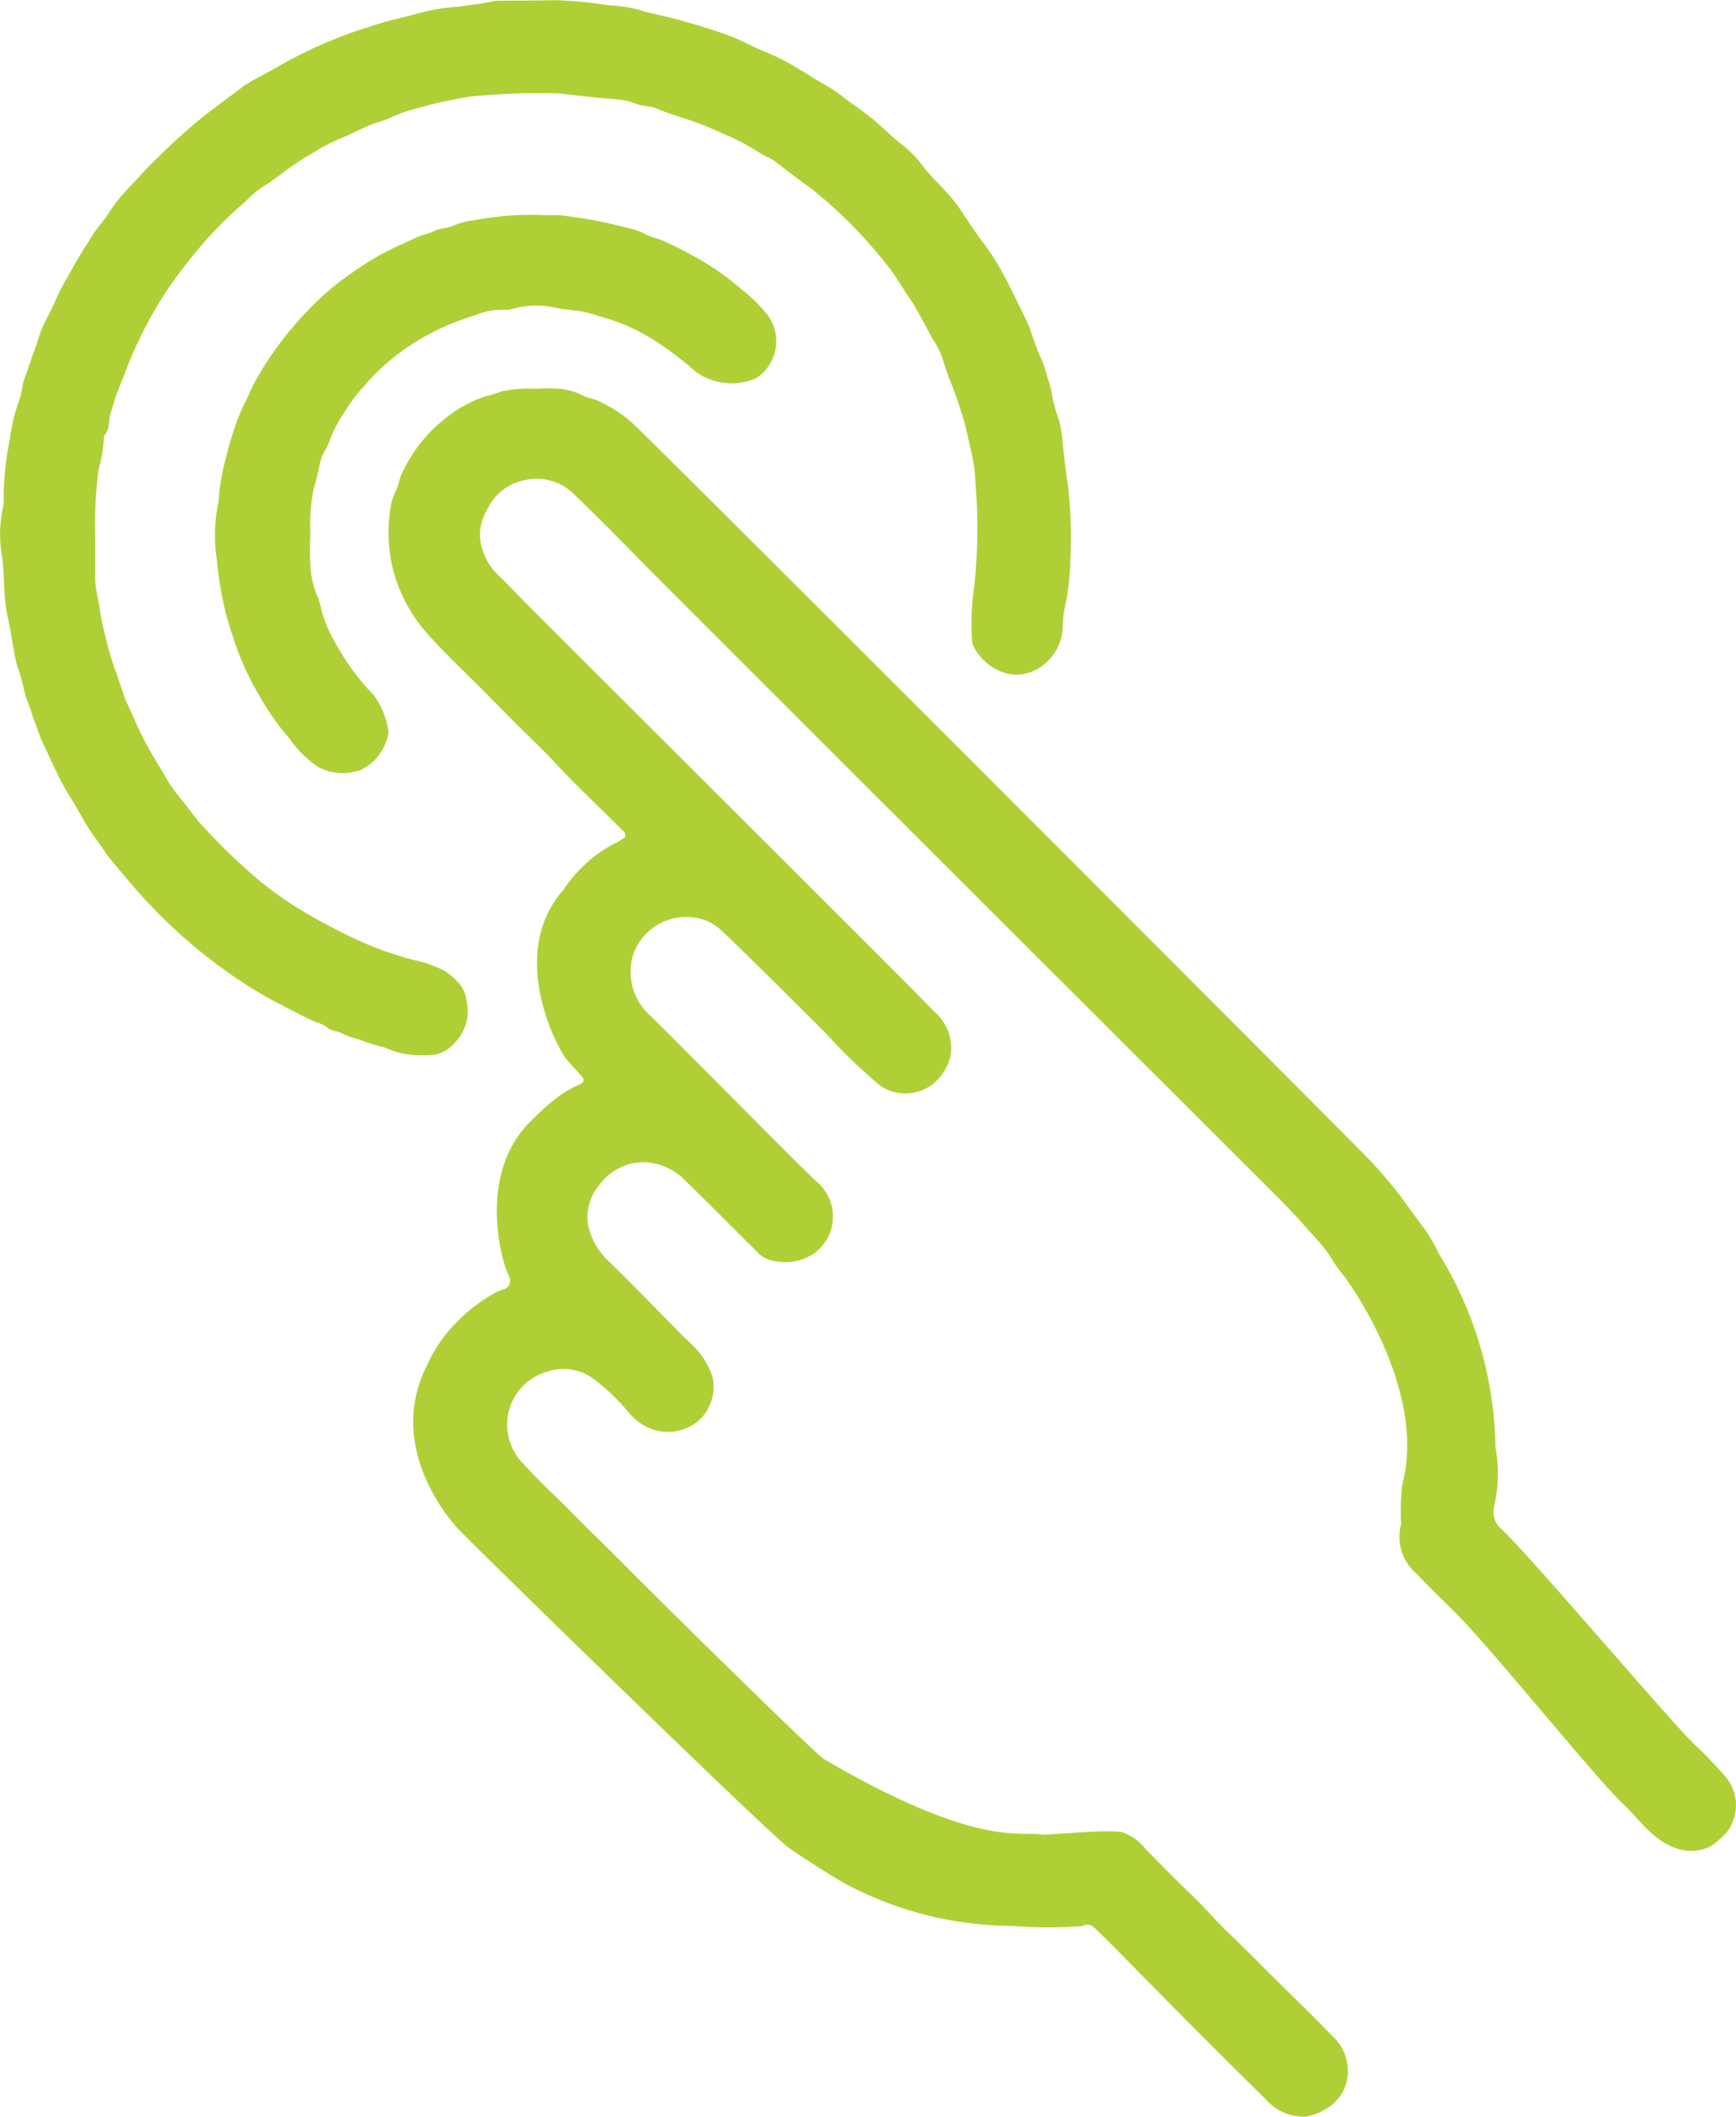 <svg xmlns="http://www.w3.org/2000/svg" width="58.699" height="71.569" viewBox="0 0 58.699 71.569">
  <g id="icono-atencion-empresas-3" transform="translate(-3207.105 -1074.251)">
    <path id="Trazado_24121" data-name="Trazado 24121" d="M3279.337,1141.445a5.512,5.512,0,0,1,.865.01,2.222,2.222,0,0,1,.742.231c.138.077.3.081.458.156a4.623,4.623,0,0,1,1.181.754c1.183,1.108,23.587,23.54,24.562,24.542a15.437,15.437,0,0,1,1.348,1.511c.3.407.6.823.908,1.229a7.807,7.807,0,0,1,.481.842,12.8,12.8,0,0,1,1.891,6.493,4.98,4.98,0,0,1-.046,2.024.751.751,0,0,0,.263.769c.949.888,5.633,6.412,6.5,7.254a13.672,13.672,0,0,1,1.092,1.143,1.481,1.481,0,0,1,.324.872,1.58,1.58,0,0,1-.281.933,3.645,3.645,0,0,1-.546.494,1.486,1.486,0,0,1-1.115.11c-.848-.255-1.3-.984-1.885-1.538-.945-.89-4.365-5.156-5.648-6.44-.435-.435-.881-.859-1.3-1.306a1.657,1.657,0,0,1-.548-1.706,7.787,7.787,0,0,1,.041-1.335c.833-3.136-1.731-6.763-2.048-7.143a4.389,4.389,0,0,1-.409-.6,6.1,6.1,0,0,0-.661-.788c-.513-.616-1.092-1.173-1.657-1.74-.584-.586-20.409-20.364-21.219-21.2q-.982-1.011-1.994-1.989a1.8,1.8,0,0,0-1.7-.489,1.755,1.755,0,0,0-1.254.992,1.657,1.657,0,0,0-.243.917,2,2,0,0,0,.587,1.272c.376.35.721.731,1.083,1.094.387.388,11.268,11.245,11.862,11.84.612.613,1.223,1.226,1.828,1.846a1.631,1.631,0,0,1,.553,1.481,1.709,1.709,0,0,1-.6.969,1.52,1.52,0,0,1-1.777.059,17.72,17.72,0,0,1-1.806-1.736c-.678-.677-3.077-3.077-3.63-3.569a1.537,1.537,0,0,0-.84-.377,1.888,1.888,0,0,0-1.9.869,1.645,1.645,0,0,0-.209.479,1.986,1.986,0,0,0,.022,1.05,2.025,2.025,0,0,0,.624.95c.457.442,3.836,3.848,4.422,4.434q.584.585,1.181,1.158a1.535,1.535,0,0,1-.128,2.426,1.752,1.752,0,0,1-1.346.233.949.949,0,0,1-.568-.317c-.81-.792-1.6-1.606-2.416-2.391a2.012,2.012,0,0,0-1.395-.626,1.848,1.848,0,0,0-1.49.742,1.68,1.68,0,0,0-.4,1.4,2.335,2.335,0,0,0,.716,1.226c.832.809,1.636,1.647,2.453,2.472.154.156.326.3.469.459a2.668,2.668,0,0,1,.565.956,1.454,1.454,0,0,1-.077.912,1.4,1.4,0,0,1-.679.764,1.619,1.619,0,0,1-1.275.1,1.89,1.89,0,0,1-.82-.592,7.013,7.013,0,0,0-1.126-1.079,1.708,1.708,0,0,0-1.6-.283,1.867,1.867,0,0,0-.827,3.109q.513.558,1.064,1.081c.443.421.858.869,1.3,1.294.646.629,1.278,1.272,1.916,1.907s5.325,5.269,5.889,5.71c5.158,3.011,6.641,2.431,7.356,2.55.231.038,2.057-.184,2.721-.081a1.662,1.662,0,0,1,.81.583c.5.5.99,1.016,1.508,1.5.454.428.855.911,1.307,1.342.544.517,1.066,1.055,1.6,1.583.629.624,1.27,1.236,1.883,1.876a1.58,1.58,0,0,1,.532,1.122,1.458,1.458,0,0,1-.758,1.362,1.767,1.767,0,0,1-.7.252,1.709,1.709,0,0,1-1.322-.593c-.782-.766-1.557-1.541-2.331-2.315-.63-.63-1.254-1.266-1.881-1.9-.518-.524-1.029-1.056-1.562-1.564a.325.325,0,0,0-.4-.082.335.335,0,0,1-.16.021,15.358,15.358,0,0,1-2.225-.016,12.084,12.084,0,0,1-5.713-1.459c-.427-.244-1.467-.907-1.865-1.193-.666-.478-10.4-9.969-11.17-10.776-.432-.455-2.4-2.883-1.045-5.525a4.773,4.773,0,0,1,.879-1.328,5.521,5.521,0,0,1,1.281-1.039,1.683,1.683,0,0,1,.411-.192c.243-.064.3-.308.16-.542s-1.159-3.443.917-5.285a6.274,6.274,0,0,1,.973-.823,5.347,5.347,0,0,1,.563-.3c.186-.1.1-.185.033-.269-.176-.212-.375-.4-.547-.619a3.466,3.466,0,0,1-.223-.392c-.084-.139-1.7-3.178.165-5.284a4.329,4.329,0,0,1,.661-.792,4.164,4.164,0,0,1,1.1-.786c.093-.038.171-.11.268-.155s.073-.175-.008-.256c-.574-.567-1.155-1.127-1.725-1.7-.442-.444-.857-.917-1.311-1.349-.674-.641-1.311-1.317-1.971-1.969-.62-.613-1.252-1.212-1.814-1.883a5.477,5.477,0,0,1-.688-1.146,5.038,5.038,0,0,1-.371-2.794,1.917,1.917,0,0,1,.2-.674c.085-.165.1-.362.182-.54a5.112,5.112,0,0,1,1.2-1.656,7.194,7.194,0,0,1,.619-.487,5.051,5.051,0,0,1,.63-.343c.29-.148.624-.191.91-.314A4.464,4.464,0,0,1,3279.337,1141.445Z" transform="translate(-54.103 -54.052)" fill="#aed036"/>
    <path id="Trazado_24122" data-name="Trazado 24122" d="M3210.323,1092.344c0,.477,0,.953,0,1.43,0,.416.135.814.177,1.228a15.332,15.332,0,0,0,.475,1.844c.08.165.137.377.2.563.074.2.132.417.227.618.106.224.209.453.309.683a10.212,10.212,0,0,0,.513,1c.162.284.339.56.5.847a5.314,5.314,0,0,0,.553.767c.23.281.427.586.68.85a20.723,20.723,0,0,0,1.862,1.8,12.622,12.622,0,0,0,1.394,1c.456.277.926.535,1.405.775a12.737,12.737,0,0,0,1.406.622c.349.125.711.237,1.074.334a4.112,4.112,0,0,1,1.021.356,2.094,2.094,0,0,1,.529.459,1.1,1.1,0,0,1,.231.558,1.529,1.529,0,0,1-.423,1.45,1.093,1.093,0,0,1-.757.384,3.693,3.693,0,0,1-.77-.015,2.745,2.745,0,0,1-.813-.234.218.218,0,0,0-.086-.027,5.542,5.542,0,0,1-.816-.258,2.387,2.387,0,0,1-.541-.193c-.17-.093-.376-.07-.525-.218a1.118,1.118,0,0,0-.349-.158c-.472-.209-.924-.454-1.382-.691a14.84,14.84,0,0,1-1.844-1.168,17.35,17.35,0,0,1-2.457-2.177c-.409-.432-.782-.892-1.168-1.341-.233-.272-.42-.583-.635-.871-.328-.438-.555-.938-.853-1.392a9.586,9.586,0,0,1-.5-.937c-.119-.234-.221-.488-.34-.724-.147-.291-.243-.6-.358-.9-.073-.187-.126-.4-.2-.58-.163-.383-.191-.8-.346-1.183a3.439,3.439,0,0,1-.143-.628c-.07-.355-.12-.724-.2-1.073-.167-.706-.1-1.425-.208-2.133a4.314,4.314,0,0,1,.041-1.607,1.422,1.422,0,0,0,.023-.4,10.118,10.118,0,0,1,.208-1.9,6.323,6.323,0,0,1,.339-1.386c.074-.2.07-.421.144-.63.087-.246.178-.491.257-.737.06-.186.14-.367.194-.557a4.06,4.06,0,0,1,.321-.79c.135-.252.252-.513.368-.772.139-.311.326-.594.483-.893.11-.209.239-.409.362-.611.1-.171.217-.338.32-.51.159-.265.379-.484.546-.747a5.633,5.633,0,0,1,.719-.906c.29-.3.559-.617.861-.9a20.756,20.756,0,0,1,1.694-1.527c.409-.31.82-.619,1.231-.925.39-.29.855-.477,1.271-.735a14.2,14.2,0,0,1,1.951-.933c.434-.186.9-.326,1.362-.474.441-.142.895-.231,1.338-.355a7.027,7.027,0,0,1,.969-.2,15.017,15.017,0,0,0,1.632-.224.927.927,0,0,1,.209-.017c.61-.006,1.22,0,1.829-.019a14.479,14.479,0,0,1,1.86.176,4.6,4.6,0,0,1,.936.13c.46.144.934.228,1.4.353.366.1.731.21,1.09.326a8.256,8.256,0,0,1,1.3.508c.337.176.7.3,1.043.472.269.132.525.291.784.444s.533.339.812.486a5.456,5.456,0,0,1,.637.446c.3.22.611.432.9.668s.582.525.88.779a3.984,3.984,0,0,1,.719.673c.412.579.982,1.018,1.378,1.616.273.412.544.831.847,1.219a7.739,7.739,0,0,1,.634,1.022c.164.293.308.6.459.908.126.253.253.506.366.765.078.18.129.371.2.556s.145.4.233.587a2.473,2.473,0,0,1,.143.4c.062.235.156.462.2.7a5.359,5.359,0,0,0,.211.842,2.972,2.972,0,0,1,.154.745c.053.549.118,1.1.2,1.642a15.668,15.668,0,0,1,.07,2.544,8.183,8.183,0,0,1-.206,1.633,3.343,3.343,0,0,0-.046.512,1.684,1.684,0,0,1-.86,1.456,1.387,1.387,0,0,1-1,.163,1.762,1.762,0,0,1-1.024-.708.8.8,0,0,1-.188-.466,8.832,8.832,0,0,1,.033-1.427,17.712,17.712,0,0,0,.085-3.837,5.027,5.027,0,0,0-.136-1.044c-.1-.4-.167-.8-.286-1.187-.1-.338-.223-.681-.344-1.017a8.634,8.634,0,0,1-.337-.937,2.538,2.538,0,0,0-.32-.654c-.121-.212-.232-.434-.35-.647-.141-.256-.276-.513-.442-.754-.278-.4-.517-.838-.832-1.208a15.436,15.436,0,0,0-2.458-2.478c-.406-.3-.821-.594-1.213-.918-.16-.132-.393-.2-.577-.327a8.134,8.134,0,0,0-1.277-.667,11.585,11.585,0,0,0-1.219-.483c-.333-.107-.674-.212-1-.352-.209-.09-.448-.064-.674-.152a2.137,2.137,0,0,0-.6-.149c-.681-.05-1.362-.13-2.036-.209a22.483,22.483,0,0,0-2.49.068,6.168,6.168,0,0,0-1.1.153,11.077,11.077,0,0,0-1.136.274,5.222,5.222,0,0,0-1.024.359,3.434,3.434,0,0,1-.451.153c-.425.153-.813.387-1.229.542a6.9,6.9,0,0,0-.894.479,10.361,10.361,0,0,0-.944.617,6.691,6.691,0,0,1-.73.515,3.86,3.86,0,0,0-.612.524,13.381,13.381,0,0,0-1.883,1.974,13.1,13.1,0,0,0-1.024,1.446,15.027,15.027,0,0,0-.912,1.779c-.171.4-.313.815-.486,1.215-.088.2-.136.468-.215.675-.1.261-.012.572-.224.791a.066.066,0,0,0-.01.045,4.817,4.817,0,0,1-.179,1.086A13.853,13.853,0,0,0,3210.323,1092.344Z" transform="translate(0 0)" fill="#aed036"/>
    <path id="Trazado_24123" data-name="Trazado 24123" d="M3247.51,1122.179a8.817,8.817,0,0,0,.012,1.17,2.878,2.878,0,0,0,.229.907,2.656,2.656,0,0,1,.144.507,4.822,4.822,0,0,0,.481,1.1,7.994,7.994,0,0,0,1.288,1.741,2.8,2.8,0,0,1,.491,1.231,1.7,1.7,0,0,1-.913,1.278,1.783,1.783,0,0,1-1.487-.1,3.755,3.755,0,0,1-.948-.949,8.38,8.38,0,0,1-1-1.419,9.178,9.178,0,0,1-.757-1.567c-.132-.363-.249-.739-.36-1.112a12.064,12.064,0,0,1-.34-1.938,5.414,5.414,0,0,1,.043-1.91,1.981,1.981,0,0,0,.036-.349,8.592,8.592,0,0,1,.24-1.249,10.37,10.37,0,0,1,.345-1.141,5.658,5.658,0,0,1,.33-.761c.113-.232.208-.471.338-.7a11.569,11.569,0,0,1,1.646-2.222,9.259,9.259,0,0,1,.923-.876,12.192,12.192,0,0,1,1.548-1.068c.425-.241.874-.429,1.313-.634.174-.081.4-.121.574-.206.234-.116.49-.1.722-.212a2.3,2.3,0,0,1,.665-.163,10.354,10.354,0,0,1,2.271-.173c.218.015.439-.011.656.014.488.056.972.132,1.455.234.27.057.538.13.805.195a1.8,1.8,0,0,1,.591.216,3.052,3.052,0,0,0,.471.163,13.1,13.1,0,0,1,1.463.744,9.193,9.193,0,0,1,1.328.966,5.138,5.138,0,0,1,.867.858,1.492,1.492,0,0,1-.389,2.122,2.063,2.063,0,0,1-2.089-.246,10.63,10.63,0,0,0-1.46-1.091,6.842,6.842,0,0,0-.988-.5c-.353-.139-.733-.242-1.1-.353s-.747-.1-1.115-.181a3.011,3.011,0,0,0-1.5.032.577.577,0,0,1-.231.028,2.519,2.519,0,0,0-1.038.189,9.565,9.565,0,0,0-1.256.489,8.313,8.313,0,0,0-1.437.894,7.672,7.672,0,0,0-1.05,1.011,5.029,5.029,0,0,0-.631.834,4.688,4.688,0,0,0-.495.906,2.128,2.128,0,0,1-.21.465,1.6,1.6,0,0,0-.177.5,6.934,6.934,0,0,1-.192.768A6.444,6.444,0,0,0,3247.51,1122.179Z" transform="translate(-29.912 -29.844)" fill="#aed036"/>
  </g>
</svg>
